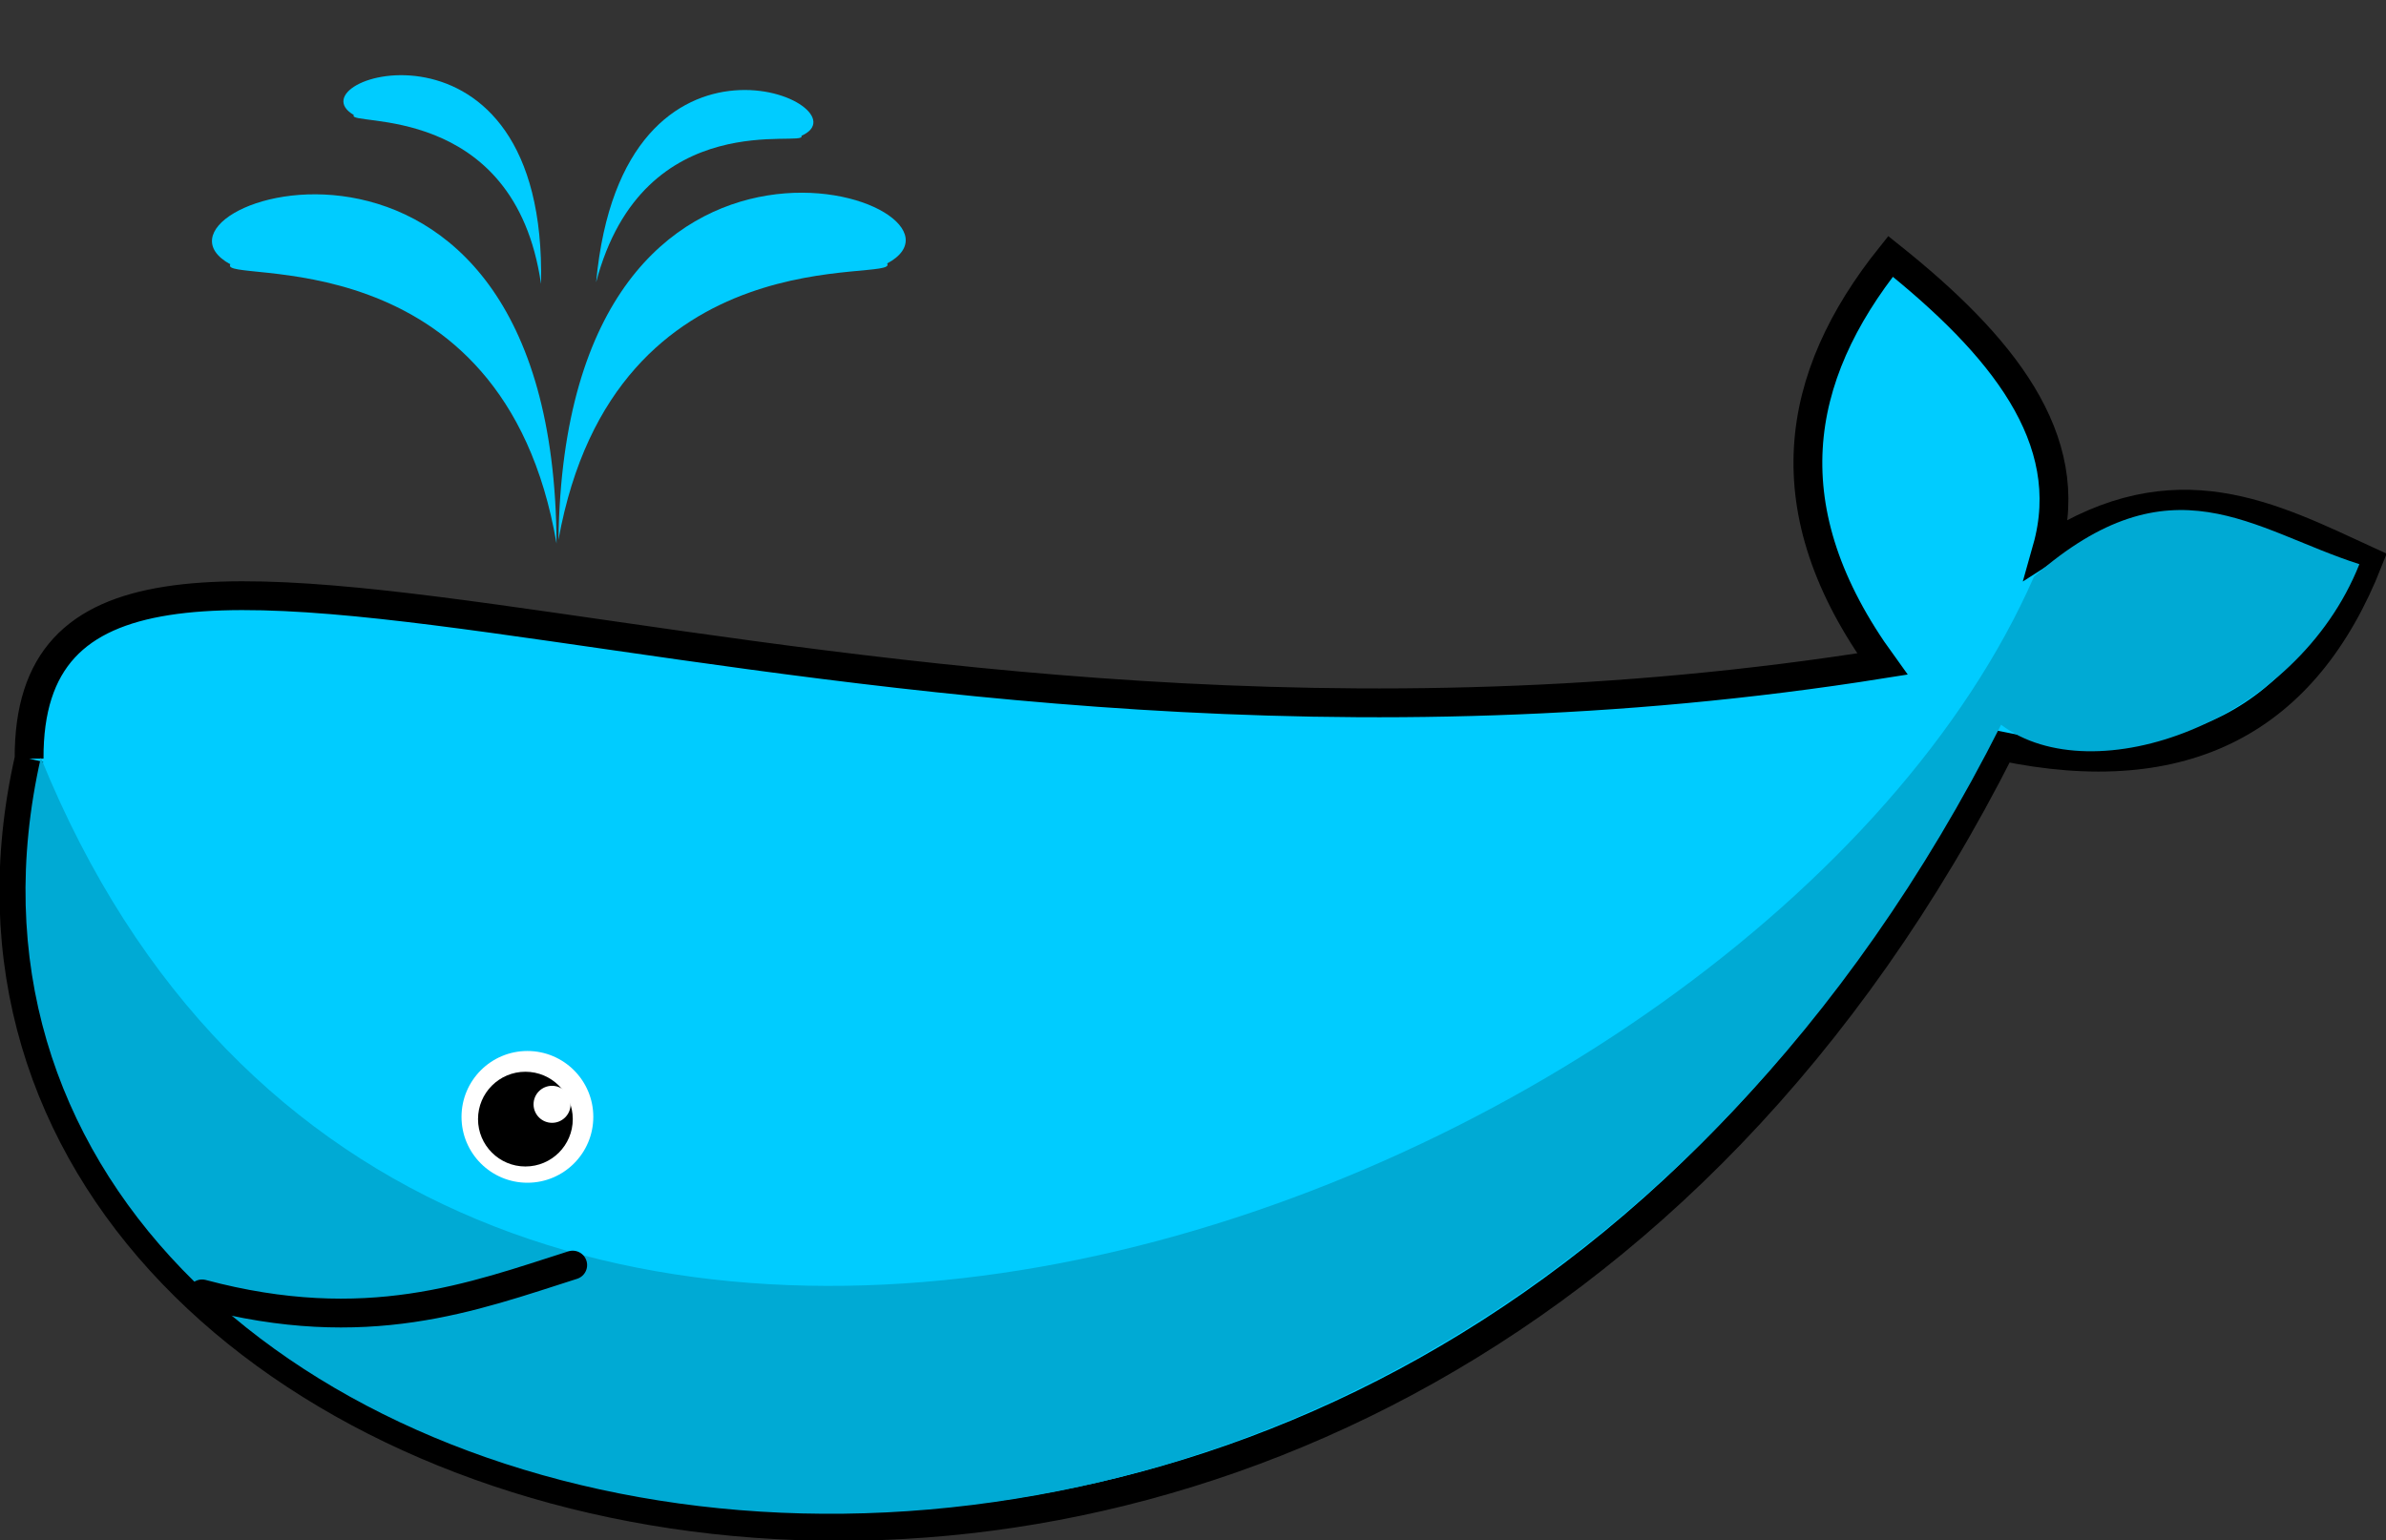 <?xml version="1.0" encoding="UTF-8" standalone="no"?>
<!-- Created with Inkscape (http://www.inkscape.org/) -->

<svg
   xmlns:dc="http://purl.org/dc/elements/1.1/"
   xmlns:cc="http://creativecommons.org/ns#"
   xmlns:rdf="http://www.w3.org/1999/02/22-rdf-syntax-ns#"
   xmlns:svg="http://www.w3.org/2000/svg"
   xmlns="http://www.w3.org/2000/svg"
   xmlns:sodipodi="http://sodipodi.sourceforge.net/DTD/sodipodi-0.dtd"
   xmlns:inkscape="http://www.inkscape.org/namespaces/inkscape"
   width="975.005"
   height="629.555"
   id="svg2"
   version="1.1"
   inkscape:version="0.48.1 "
   sodipodi:docname="wale.svg">
  <rect width="100%" height="100%" fill="#333333" stroke="none"/>
  <title
     id="title3876">wale</title>
  <defs
     id="defs4">
    <inkscape:path-effect
       effect="spiro"
       id="path-effect3016"
       is_visible="true" />
    <inkscape:path-effect
       effect="spiro"
       id="path-effect3924"
       is_visible="true" />
    <inkscape:path-effect
       effect="spiro"
       id="path-effect3095"
       is_visible="true" />
    <clipPath
       id="clipPath16"
       clipPathUnits="userSpaceOnUse">
      <path
         id="path18"
         d="M 0,580 650,580 650,0 0,0 0,580 z"
         inkscape:connector-curvature="0" />
    </clipPath>
  </defs>
  <sodipodi:namedview
     id="base"
     pagecolor="#ffffff"
     bordercolor="#666666"
     borderopacity="1.0"
     inkscape:pageopacity="0.0"
     inkscape:pageshadow="2"
     inkscape:zoom="0.35"
     inkscape:cx="926.22172"
     inkscape:cy="-71.311343"
     inkscape:document-units="px"
     inkscape:current-layer="layer1"
     showgrid="false"
     inkscape:window-width="1920"
     inkscape:window-height="1058"
     inkscape:window-x="1912"
     inkscape:window-y="-8"
     inkscape:window-maximized="1"
     fit-margin-top="0"
     fit-margin-left="0"
     fit-margin-right="0"
     fit-margin-bottom="0" />
  <g
     inkscape:label="Ebene 1"
     inkscape:groupmode="layer"
     id="layer1"
     transform="translate(1851.936,168.504)">
    <g
       id="g3862"
       transform="matrix(0.589,0,0,0.589,-1488.327,-47.434)">
      <path
         sodipodi:nodetypes="ccccccc"
         inkscape:connector-curvature="0"
         id="path3093"
         d="m -597.143,320.934 c -127.751,565.443 937.907,845.45 1368.571,-8.571 127.308,26.764 210.783,-18.199 254.286,-128.571 -67.272,-30.913 -133.394,-66.426 -222.857,-8.571 21.579,-76.507 -31.743,-141.49 -108.571,-202.857 -67.176,83.98 -83.018,176.065 -5.714,282.857 C -56.136,373.838 -598.437,46.167 -597.143,320.934"
         style="fill:#00ccff;stroke:#000000;stroke-width:20;stroke-linecap:butt;stroke-linejoin:miter;stroke-miterlimit:4;stroke-opacity:1;stroke-dasharray:none" />
      <path
         sodipodi:nodetypes="ccccc"
         inkscape:connector-curvature="0"
         id="path3093-4"
         d="m -589.008,320.253 c -127.751,565.443 929.336,831.164 1360,-22.857 63.631,47.989 204.564,-0.888 248.571,-111.429 C 945.241,162.14 889.379,110.653 793.849,194.538 603.477,629.528 -320.756,981.21 -589.008,320.253"
         style="fill:#00aad4;stroke:none" />
      <path
         transform="translate(-397.143,31.429)"
         d="m 191.429,538.076 c 0,25.247 -20.467,45.714 -45.714,45.714 -25.247,0 -45.714,-20.467 -45.714,-45.714 0,-25.247 20.467,-45.714 45.714,-45.714 25.247,0 45.714,20.467 45.714,45.714 z"
         sodipodi:ry="45.714287"
         sodipodi:rx="45.714287"
         sodipodi:cy="538.07648"
         sodipodi:cx="145.71428"
         id="path3866"
         style="fill:#ffffff;fill-opacity:1;stroke:none"
         sodipodi:type="arc" />
      <path
         transform="matrix(0.719,0,0,0.719,-357.589,184.191)"
         d="m 191.429,538.076 c 0,25.247 -20.467,45.714 -45.714,45.714 -25.247,0 -45.714,-20.467 -45.714,-45.714 0,-25.247 20.467,-45.714 45.714,-45.714 25.247,0 45.714,20.467 45.714,45.714 z"
         sodipodi:ry="45.714287"
         sodipodi:rx="45.714287"
         sodipodi:cy="538.07648"
         sodipodi:cx="145.71428"
         id="path3866-6"
         style="fill:#000000;fill-opacity:1;stroke:none"
         sodipodi:type="arc" />
      <path
         transform="matrix(0.281,0,0,0.281,-275.268,409.6)"
         d="m 191.429,538.076 c 0,25.247 -20.467,45.714 -45.714,45.714 -25.247,0 -45.714,-20.467 -45.714,-45.714 0,-25.247 20.467,-45.714 45.714,-45.714 25.247,0 45.714,20.467 45.714,45.714 z"
         sodipodi:ry="45.714287"
         sodipodi:rx="45.714287"
         sodipodi:cy="538.07648"
         sodipodi:cx="145.71428"
         id="path3866-6-7"
         style="fill:#ffffff;fill-opacity:1;stroke:none"
         sodipodi:type="arc" />
      <path
         sodipodi:nodetypes="cc"
         inkscape:connector-curvature="0"
         id="path3922"
         d="m -477.143,692.362 c 114.272,30.46 187.872,2.041 257.143,-20"
         style="fill:none;stroke:#000000;stroke-width:20;stroke-linecap:round;stroke-linejoin:miter;stroke-miterlimit:4;stroke-opacity:1;stroke-dasharray:none;marker-start:none;marker-end:none" />
      <g
         id="g3855">
        <path
           style="fill:#00ccff;stroke:none"
           d="m -231.216,171.651 c -1.539,-339.718 -303.952,-236.308 -226.309,-193.783 -9.28,14.342 189.304,-22.413 226.309,193.783"
           id="path3014"
           inkscape:connector-curvature="0"
           sodipodi:nodetypes="ccc" />
        <path
           style="fill:#00ccff;stroke:none"
           d="M -229.876,169.038 C -225.305,-170.652 76.173,-64.548 -1.847,-22.717 7.305,-8.293 -190.944,-46.819 -229.876,169.038"
           id="path3014-6"
           inkscape:connector-curvature="0"
           sodipodi:nodetypes="ccc" />
        <path
           style="fill:#00ccff;stroke:none"
           d="M -203.751,-9.688 C -185.249,-208.33 -13.707,-132.17 -61.329,-111.317 c 4.685,8.87 -109.574,-22.92 -142.422,101.629"
           id="path3014-6-0"
           inkscape:connector-curvature="0"
           sodipodi:nodetypes="ccc" />
        <path
           style="fill:#00ccff;stroke:none"
           d="M -241.981,-8.484 C -237.64,-207.938 -416.767,-151.9 -371.843,-125.737 c -5.669,8.276 111.477,-10.235 129.863,117.253"
           id="path3014-6-0-4"
           inkscape:connector-curvature="0"
           sodipodi:nodetypes="ccc" />
      </g>
    </g>
  </g>
</svg>
